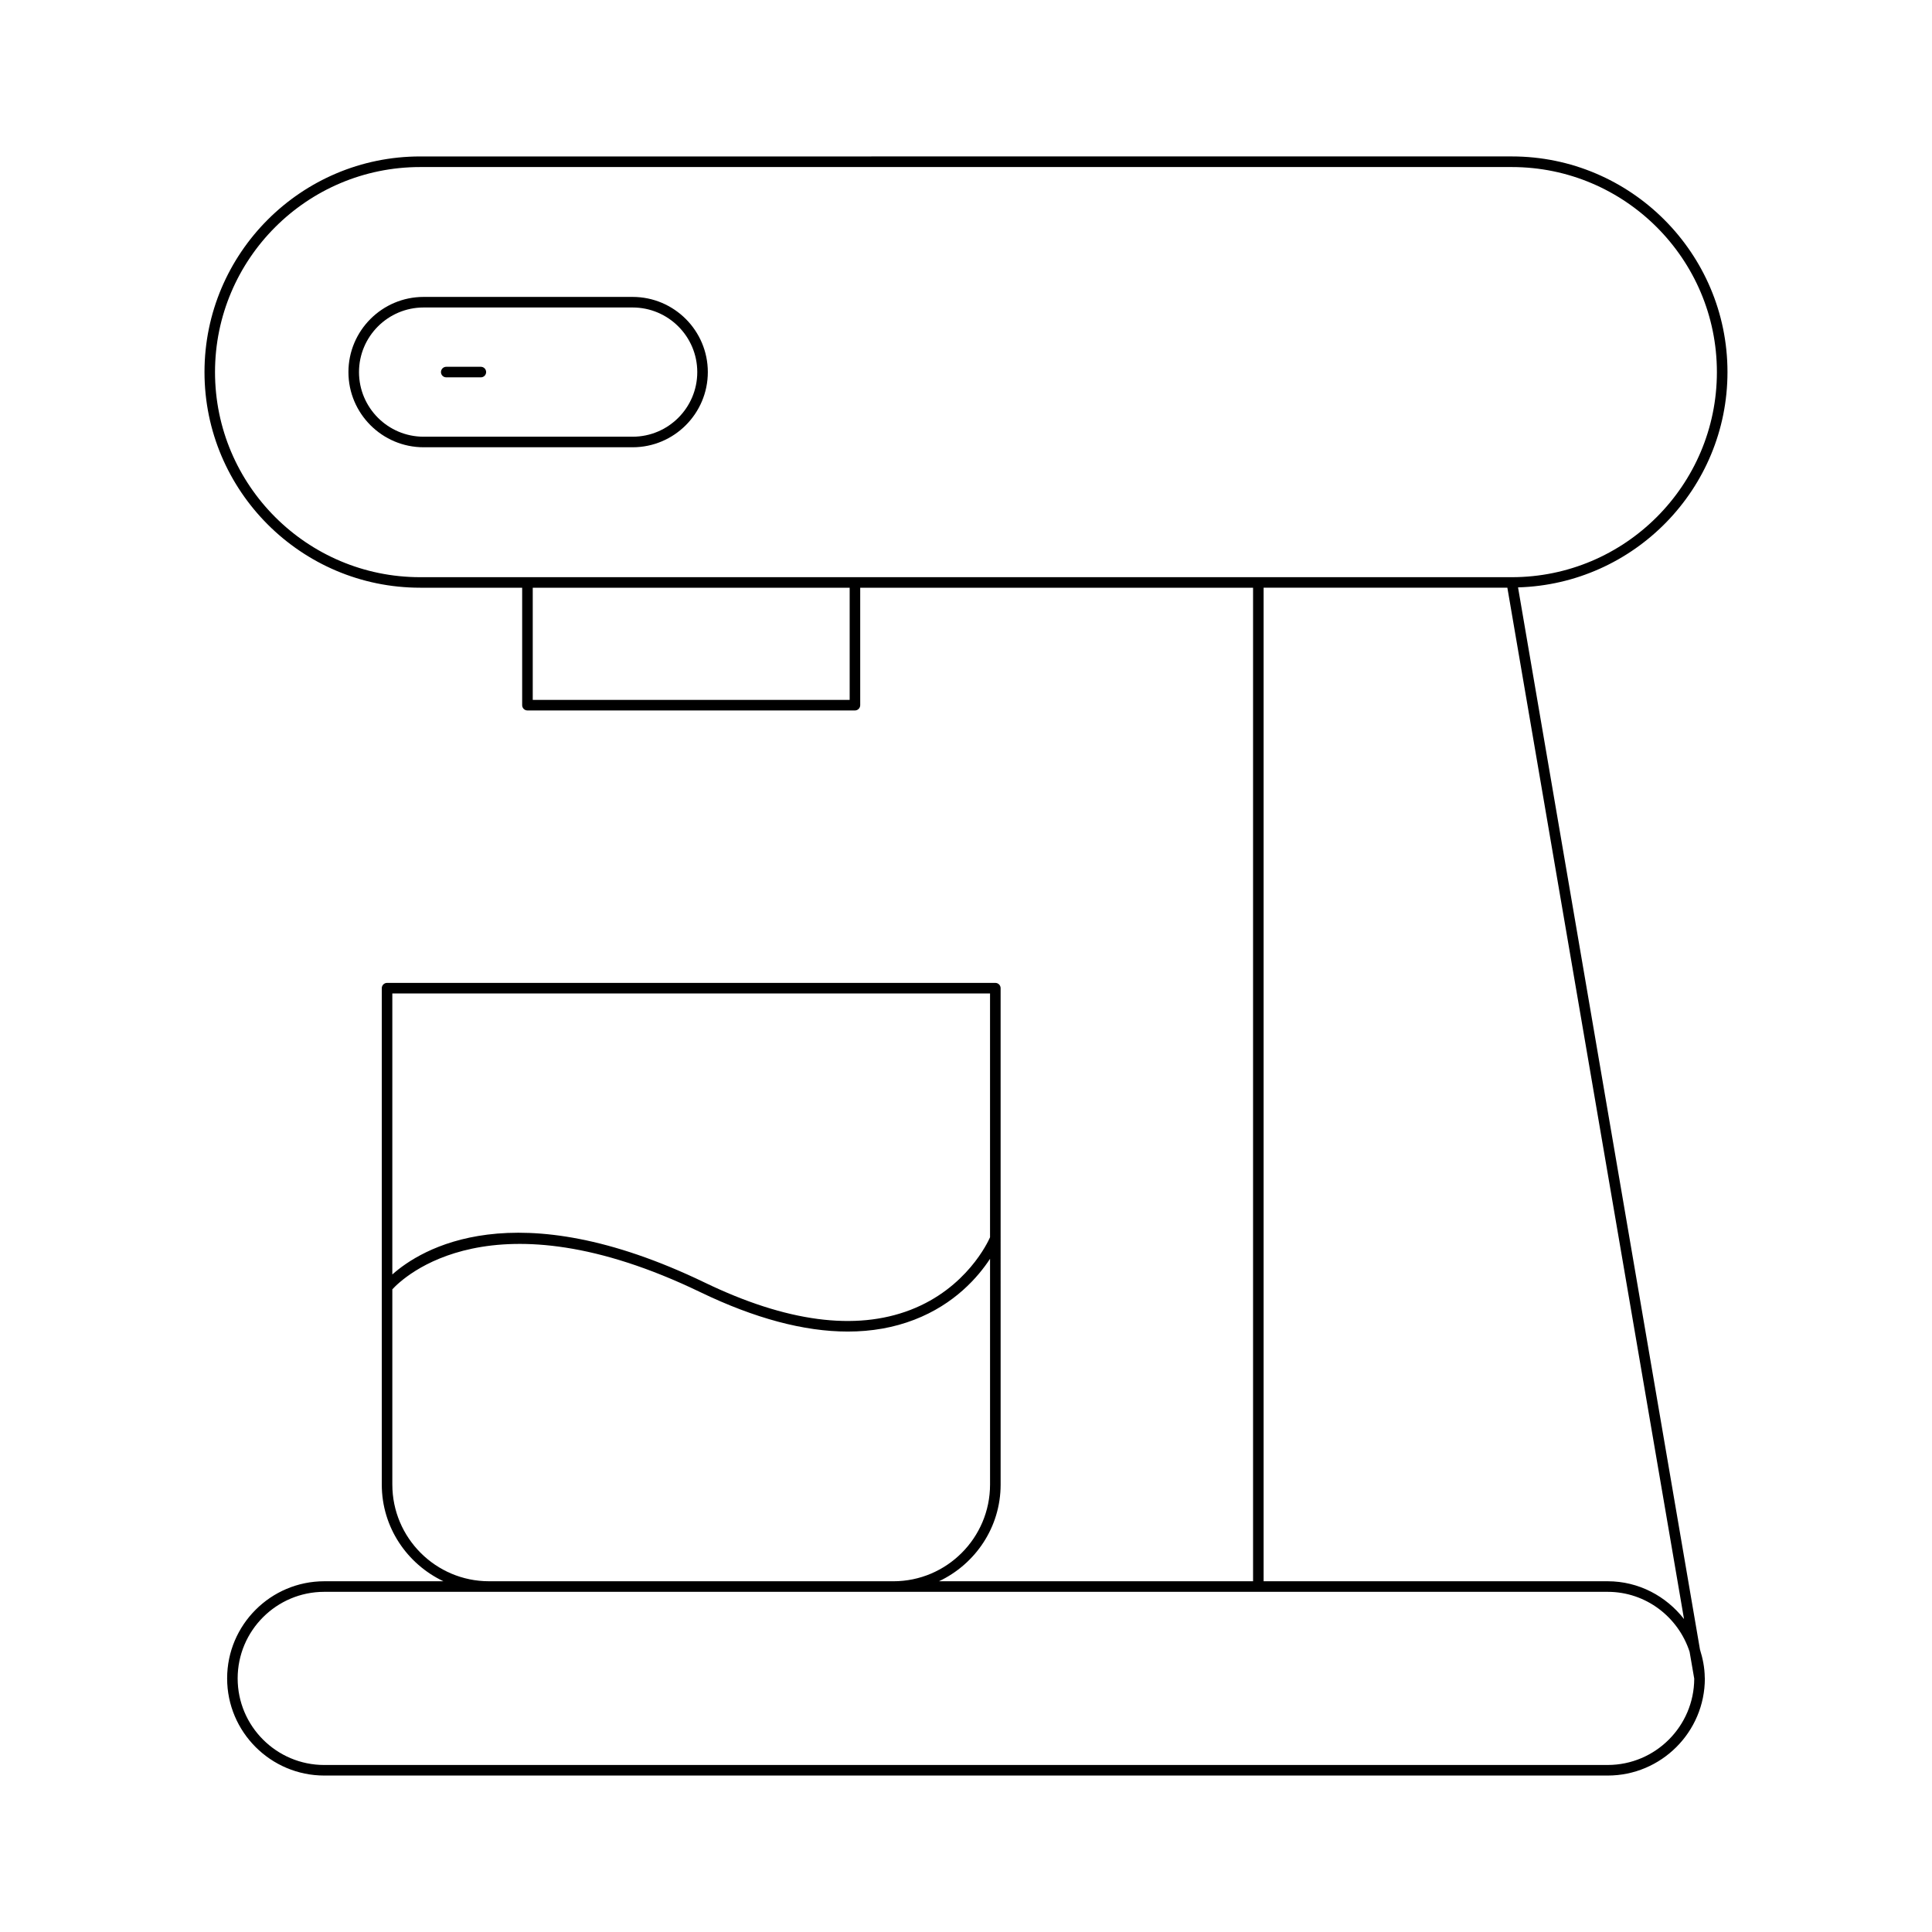 <?xml version="1.0" encoding="UTF-8"?>
<!-- Uploaded to: ICON Repo, www.svgrepo.com, Generator: ICON Repo Mixer Tools -->
<svg fill="#000000" width="800px" height="800px" version="1.1" viewBox="144 144 512 512" xmlns="http://www.w3.org/2000/svg">
 <g>
  <path d="m255.34 299.75h27.039v31.129c0 0.773 0.629 1.398 1.398 1.398h86.789c0.77 0 1.398-0.625 1.398-1.398v-31.129h104.11v263.3h-83.234c9.621-4.559 16.336-14.289 16.336-25.625l-0.004-131.55c0-0.773-0.629-1.398-1.398-1.398h-161.2c-0.77 0-1.398 0.625-1.398 1.398v131.55c0 11.336 6.715 21.066 16.336 25.625h-31.57c-14.195 0-25.75 11.547-25.75 25.746 0 14.195 11.551 25.742 25.75 25.742h340.11c14.195 0 25.75-11.547 25.75-25.742 0-0.078-0.023-0.152-0.023-0.23v-0.004l-0.004-0.027c-0.027-2.586-0.527-5.039-1.266-7.391l-48.215-281.48c30.746-0.879 55.504-26.105 55.504-57.062 0-31.512-25.641-57.145-57.148-57.145l-289.31 0.004c-31.512 0-57.148 25.633-57.148 57.145 0 31.508 25.641 57.145 57.148 57.145zm113.83 29.73h-83.988v-29.73h83.988zm-121.2 77.793h158.4v64.621c-0.535 1.227-6.211 13.5-21.086 19.238-14.574 5.621-32.91 3.188-54.508-7.231-50.582-24.395-75.34-8.805-82.809-2.152zm0 130.15v-51.734c2.856-3.117 26.375-25.898 81.598 0.734 14.434 6.961 27.508 10.453 39.098 10.453 6.332 0 12.219-1.043 17.629-3.133 10.715-4.129 16.918-11.336 20.078-16.152v59.836c0 14.129-11.496 25.625-25.621 25.625l-107.16-0.004c-14.125 0-25.621-11.496-25.621-25.625zm345.02 51.438c-0.039 12.617-10.309 22.875-22.941 22.875l-340.12 0.004c-12.656 0-22.949-10.293-22.949-22.945 0-12.652 10.293-22.945 22.949-22.945h340.11c10.172 0 18.719 6.695 21.719 15.879zm-2.707-15.793c-4.715-6.051-11.988-10.02-20.238-10.02h-91.176v-263.3h64.598zm-334.95-384.8h289.31c29.969 0 54.352 24.379 54.352 54.344 0 29.969-24.383 54.348-54.352 54.348h-289.31c-29.969 0-54.352-24.379-54.352-54.348 0.004-29.965 24.383-54.344 54.352-54.344z"/>
  <path d="m256.26 262.53h55.395c10.988 0 19.926-8.938 19.926-19.922s-8.938-19.922-19.926-19.922h-55.395c-10.984 0-19.922 8.934-19.922 19.922 0 10.984 8.938 19.922 19.922 19.922zm0-37.043h55.395c9.445 0 17.129 7.68 17.129 17.121 0 9.445-7.68 17.125-17.129 17.125h-55.395c-9.441 0-17.121-7.68-17.121-17.125 0-9.441 7.68-17.121 17.121-17.121z"/>
  <path d="m262.26 244h9.172c0.77 0 1.398-0.625 1.398-1.398 0-0.773-0.629-1.398-1.398-1.398h-9.172c-0.77 0-1.398 0.625-1.398 1.398-0.004 0.773 0.625 1.398 1.398 1.398z"/>
 </g>
</svg>